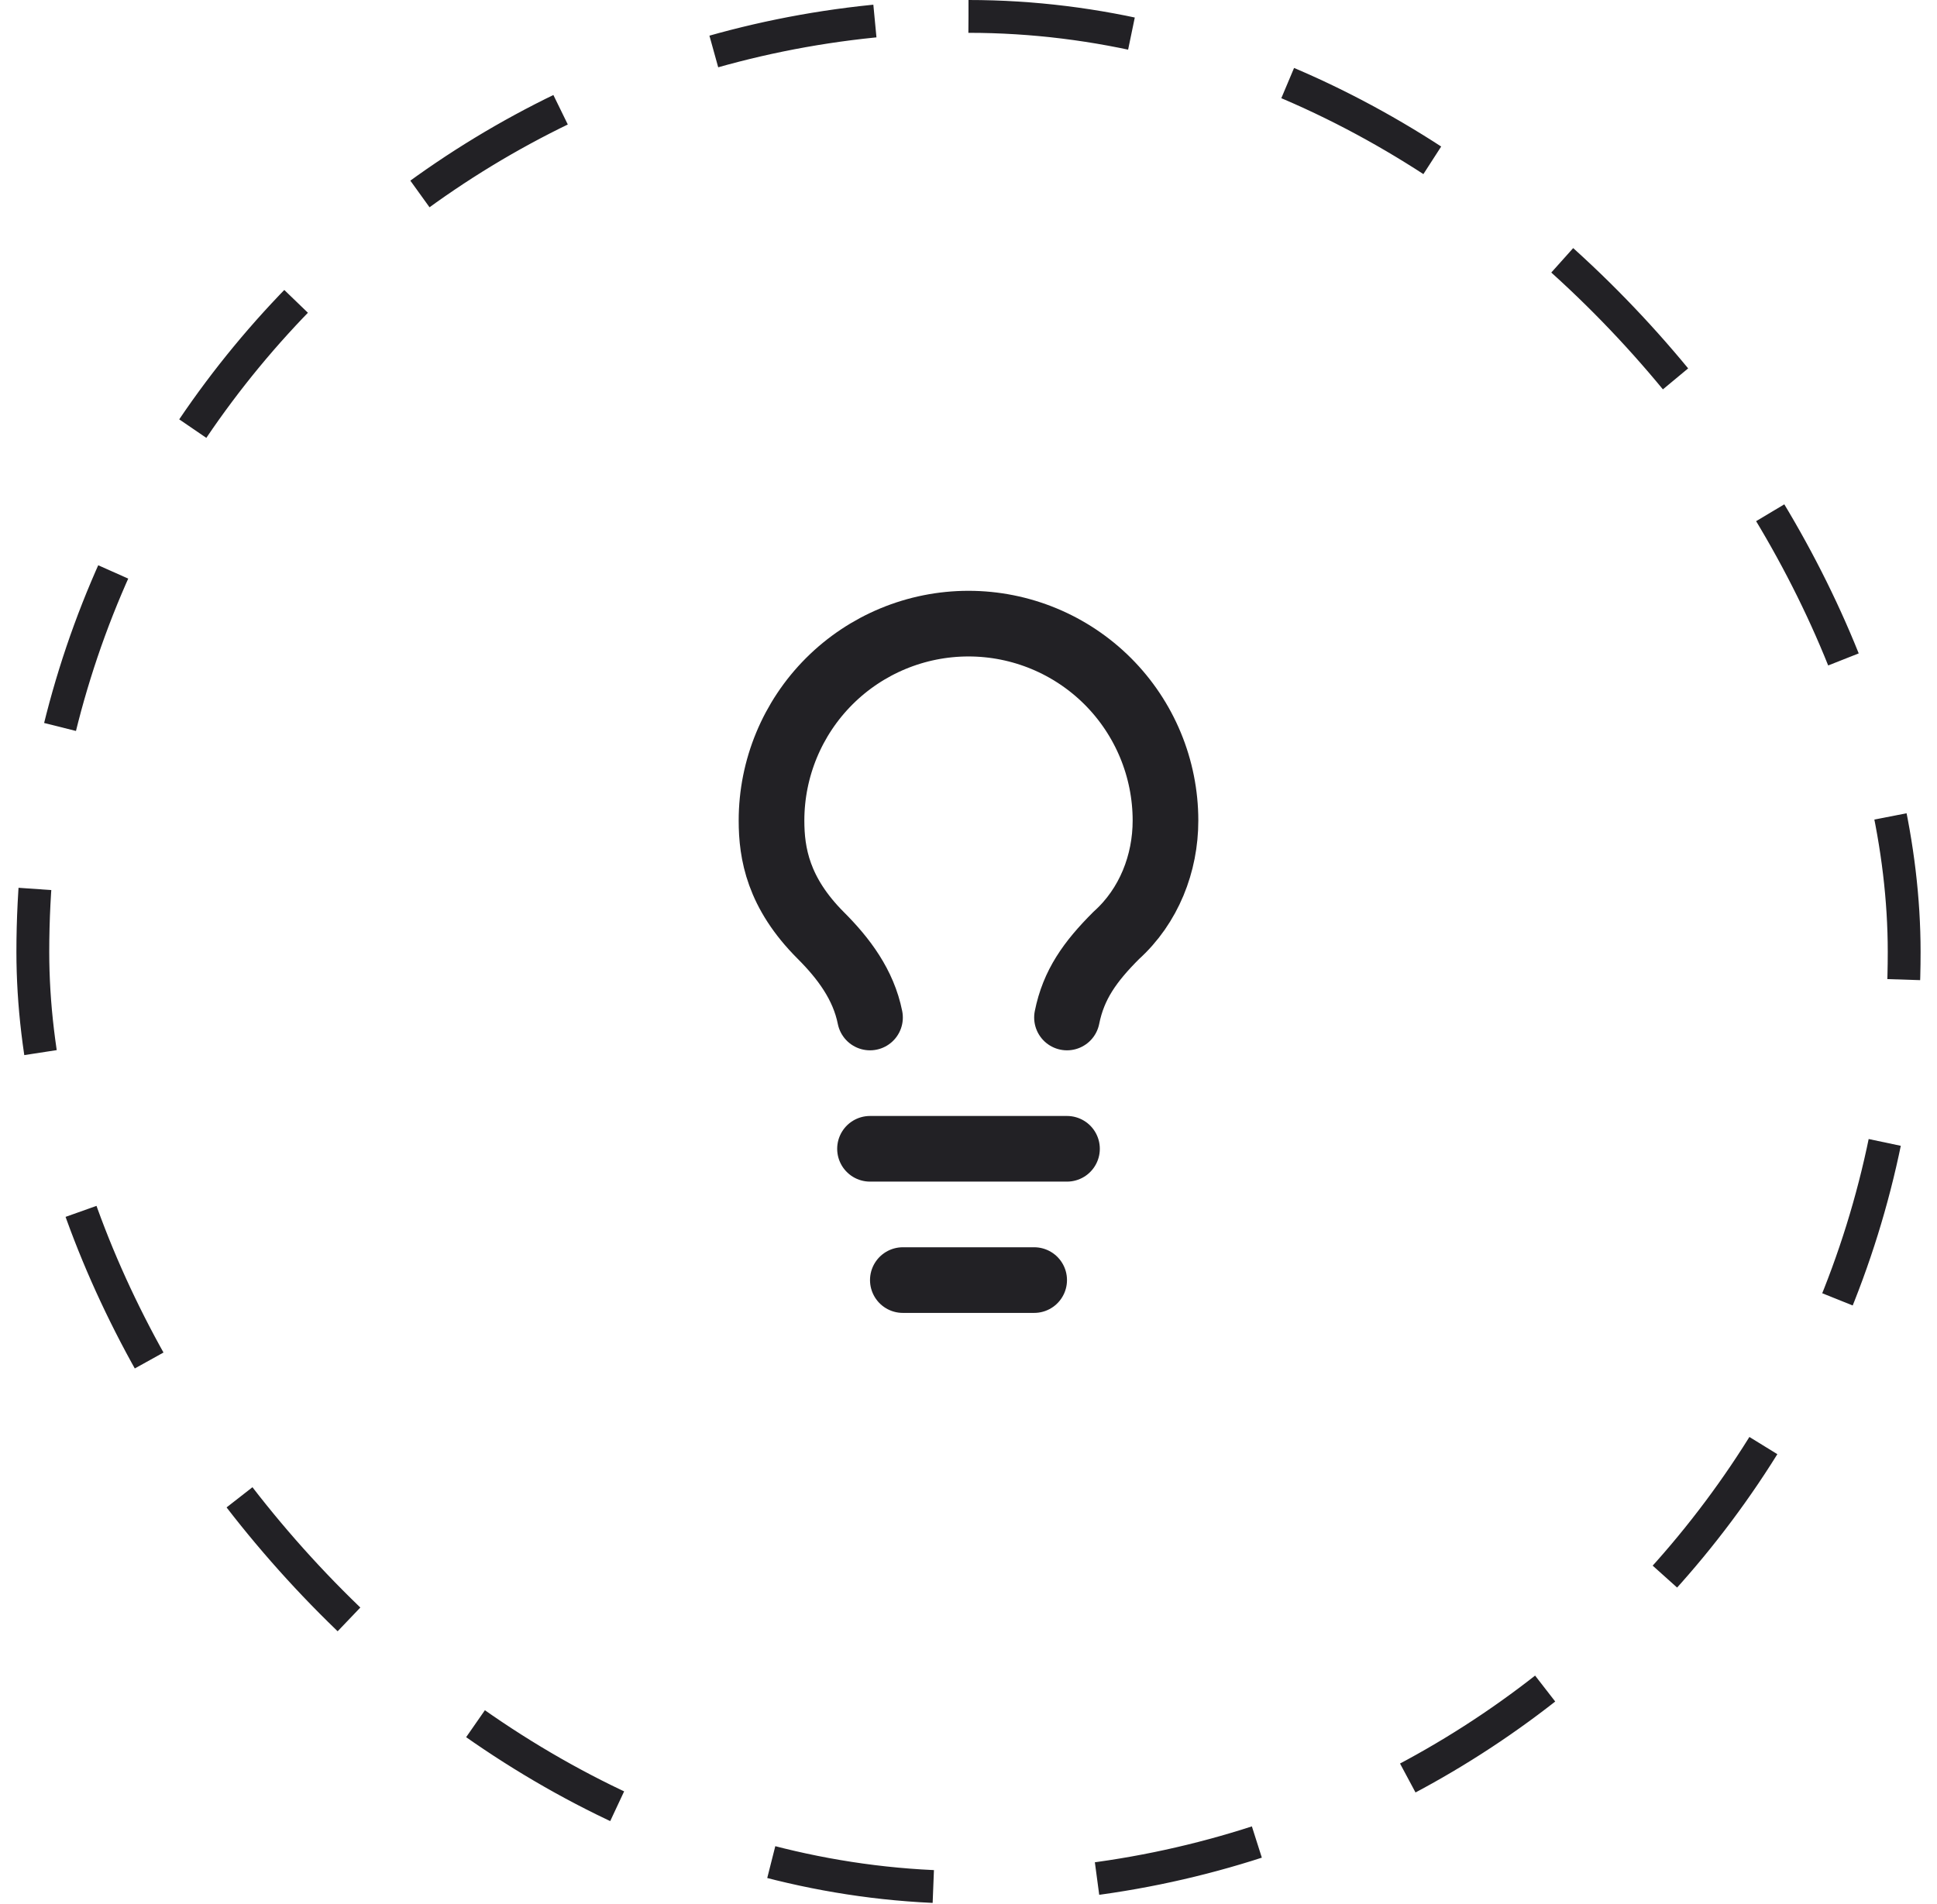 <?xml version="1.0" encoding="UTF-8"?> <svg xmlns="http://www.w3.org/2000/svg" width="59" height="58" viewBox="0 0 59 58" fill="none"><rect x="1" y="0.5" width="57" height="57" rx="28.5" stroke="#222125" stroke-dasharray="5 5"></rect><path d="M32.5 31C32.7 30 33.2 29.3 34 28.5C35 27.6 35.5 26.3 35.5 25C35.5 23.409 34.868 21.883 33.743 20.757C32.617 19.632 31.091 19 29.5 19C27.909 19 26.383 19.632 25.257 20.757C24.132 21.883 23.5 23.409 23.5 25C23.5 26 23.7 27.2 25 28.5C25.7 29.2 26.3 30 26.5 31M26.5 35H32.5M27.5 39H31.5" stroke="#222125" stroke-width="2" stroke-linecap="round" stroke-linejoin="round"></path></svg> 